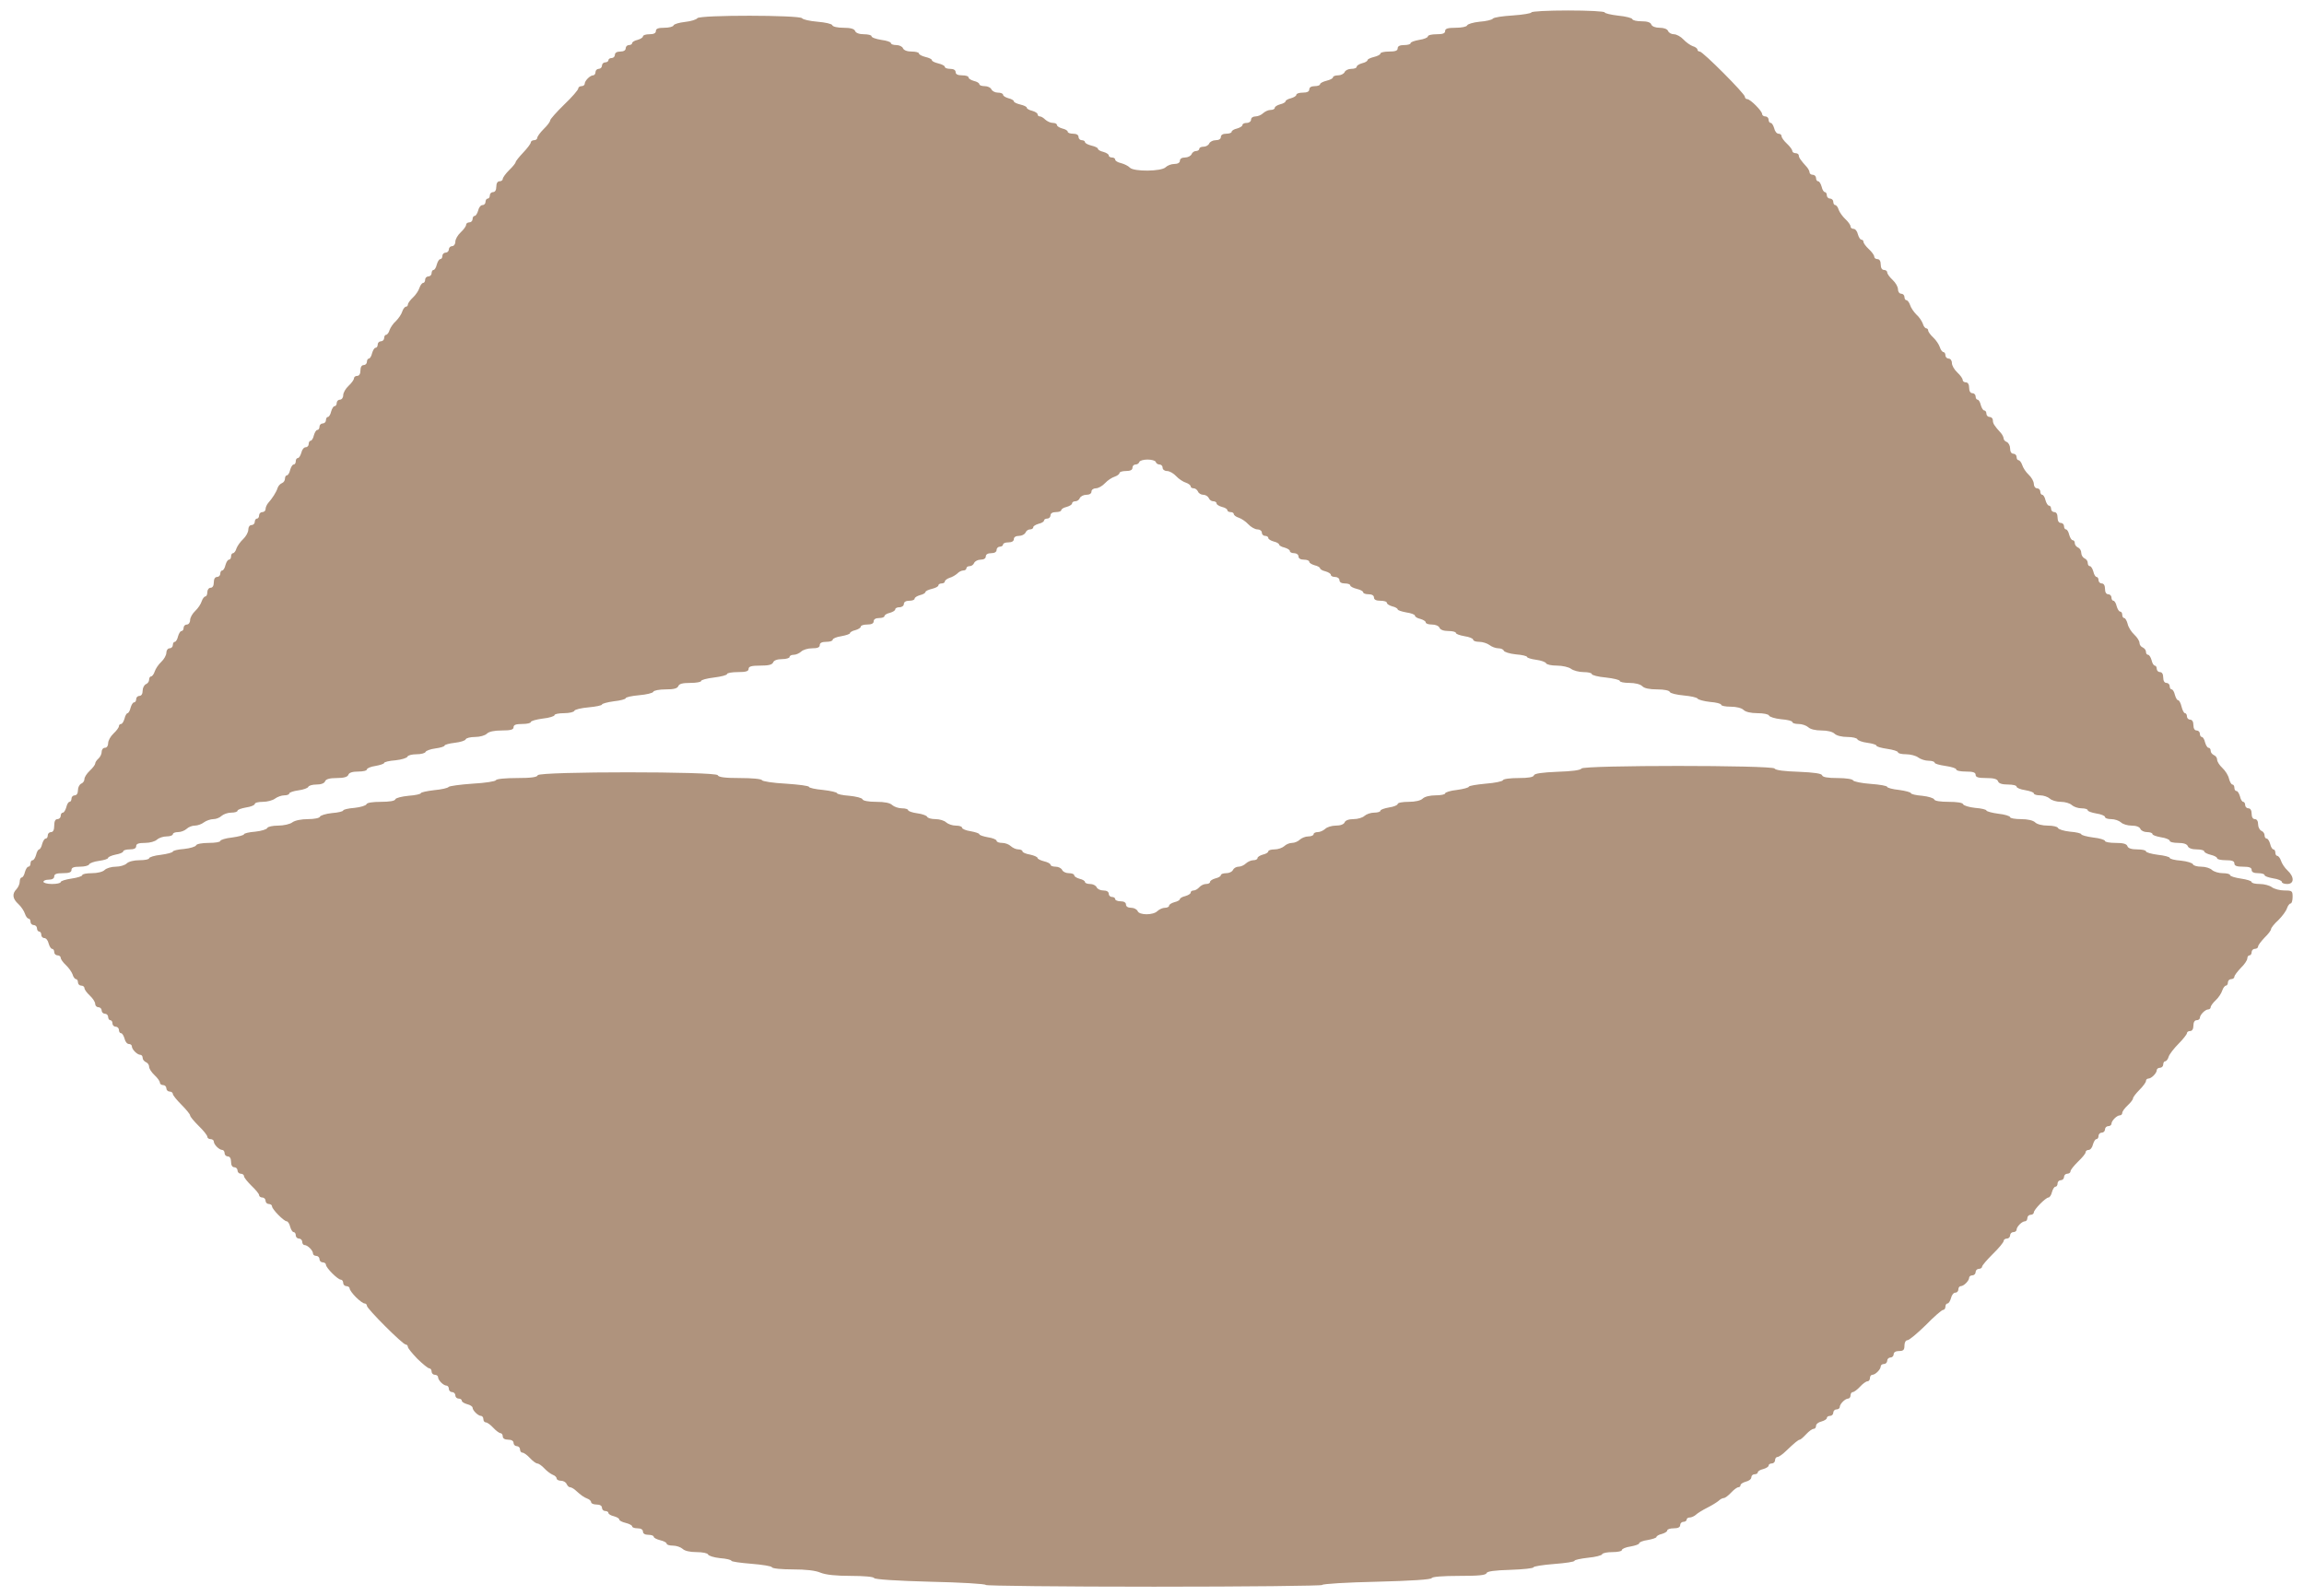 <?xml version="1.0" encoding="UTF-8"?> <svg xmlns="http://www.w3.org/2000/svg" width="433" height="300" viewBox="0 0 433 300" fill="none"><g clip-path="url(#clip0_552_22)"><path fill-rule="evenodd" clip-rule="evenodd" d="M471.107 -54.878H-36.389V-54.522H-36.414V146.24V347.002H217.284H470.981V346.748H471.107V-54.878ZM470.981 346.748V146.24V-54.522H217.284H-36.389V346.748H470.981ZM304.132 2.943C302.714 2.781 301.579 2.496 301.579 2.334C301.579 2.13 298.499 1.968 294.69 1.968C290.921 1.968 287.8 2.13 287.8 2.334C287.8 2.496 286.22 2.781 284.315 2.903C282.37 3.025 280.708 3.268 280.546 3.512C280.424 3.715 279.289 4 278.074 4.081C276.858 4.203 275.804 4.528 275.723 4.772C275.642 5.016 274.71 5.219 273.575 5.219C272.076 5.219 271.589 5.382 271.589 5.829C271.589 6.276 271.144 6.438 269.968 6.438C269.077 6.438 268.347 6.601 268.347 6.845C268.347 7.048 267.618 7.373 266.726 7.495C265.835 7.657 265.105 7.901 265.105 8.105C265.105 8.308 264.578 8.47 263.889 8.47C263.079 8.47 262.674 8.673 262.674 9.08C262.674 9.527 262.228 9.689 261.052 9.689C260.161 9.689 259.431 9.852 259.431 10.055C259.431 10.258 258.905 10.543 258.216 10.706C257.567 10.868 257 11.112 257 11.315C257 11.478 256.554 11.762 255.987 11.884C255.419 12.047 254.973 12.331 254.973 12.534C254.973 12.778 254.528 12.941 253.96 12.941C253.393 12.941 252.826 13.225 252.704 13.55C252.542 13.875 252.015 14.16 251.488 14.16C250.961 14.16 250.516 14.322 250.516 14.526C250.516 14.729 249.989 15.013 249.3 15.176C248.651 15.338 248.084 15.623 248.084 15.826C248.084 16.029 247.638 16.192 247.071 16.192C246.422 16.192 246.058 16.436 246.058 16.802C246.058 17.208 245.652 17.411 244.842 17.411C244.193 17.411 243.626 17.574 243.626 17.817C243.626 18.021 243.18 18.305 242.613 18.468C242.045 18.59 241.6 18.874 241.6 19.037C241.6 19.199 241.154 19.484 240.586 19.606C240.019 19.768 239.573 20.053 239.573 20.256C239.573 20.5 239.209 20.662 238.803 20.662C238.357 20.662 237.75 20.947 237.385 21.272C237.061 21.597 236.412 21.881 235.966 21.881C235.48 21.881 235.115 22.125 235.115 22.491C235.115 22.816 234.751 23.101 234.305 23.101C233.859 23.101 233.494 23.263 233.494 23.507C233.494 23.71 233.048 23.995 232.481 24.157C231.914 24.279 231.468 24.564 231.468 24.767C231.468 24.97 231.022 25.133 230.455 25.133C229.806 25.133 229.442 25.377 229.442 25.742C229.442 26.108 229.077 26.352 228.469 26.352C227.942 26.352 227.415 26.636 227.253 26.962C227.132 27.287 226.645 27.571 226.199 27.571C225.754 27.571 225.389 27.734 225.389 27.977C225.389 28.181 225.105 28.384 224.781 28.384C224.416 28.384 224.052 28.668 223.93 28.994C223.768 29.319 223.241 29.603 222.714 29.603C222.106 29.603 221.742 29.847 221.742 30.213C221.742 30.578 221.336 30.822 220.688 30.822C220.12 30.822 219.391 31.107 219.067 31.432C218.256 32.245 213.109 32.285 212.339 31.513C212.056 31.188 211.286 30.822 210.678 30.66C210.07 30.538 209.583 30.213 209.583 30.009C209.583 29.766 209.3 29.603 208.976 29.603C208.651 29.603 208.368 29.441 208.368 29.197C208.368 28.994 207.922 28.709 207.355 28.547C206.787 28.425 206.341 28.14 206.341 27.977C206.341 27.774 205.815 27.53 205.126 27.368C204.477 27.205 203.91 26.921 203.91 26.718C203.91 26.515 203.626 26.352 203.302 26.352C202.978 26.352 202.694 26.067 202.694 25.742C202.694 25.377 202.329 25.133 201.681 25.133C201.113 25.133 200.668 24.97 200.668 24.767C200.668 24.564 200.222 24.279 199.654 24.157C199.087 23.995 198.641 23.71 198.641 23.507C198.641 23.263 198.277 23.101 197.871 23.101C197.425 23.101 196.818 22.816 196.453 22.491C196.129 22.166 195.683 21.881 195.44 21.881C195.197 21.881 194.994 21.719 194.994 21.475C194.994 21.272 194.548 20.987 193.981 20.825C193.413 20.703 192.968 20.419 192.968 20.256C192.968 20.053 192.441 19.809 191.752 19.646C191.103 19.484 190.536 19.24 190.536 19.037C190.536 18.874 190.09 18.59 189.523 18.468C188.955 18.305 188.51 18.021 188.51 17.817C188.51 17.574 188.064 17.411 187.537 17.411C187.01 17.411 186.483 17.127 186.321 16.802C186.2 16.476 185.632 16.192 185.065 16.192C184.497 16.192 184.052 16.029 184.052 15.826C184.052 15.623 183.606 15.338 183.038 15.216C182.471 15.054 182.025 14.77 182.025 14.566C182.025 14.322 181.498 14.16 180.81 14.16C179.999 14.16 179.594 13.957 179.594 13.55C179.594 13.184 179.229 12.941 178.581 12.941C178.013 12.941 177.567 12.778 177.567 12.575C177.567 12.372 177.041 12.087 176.352 11.925C175.703 11.762 175.136 11.518 175.136 11.315C175.136 11.112 174.609 10.868 173.92 10.706C173.272 10.543 172.704 10.258 172.704 10.055C172.704 9.852 172.096 9.689 171.326 9.689C170.475 9.689 169.867 9.446 169.705 9.08C169.584 8.755 169.016 8.47 168.449 8.47C167.881 8.47 167.436 8.308 167.436 8.105C167.436 7.901 166.625 7.617 165.612 7.495C164.599 7.332 163.788 7.048 163.788 6.804C163.788 6.601 163.14 6.438 162.37 6.438C161.478 6.438 160.83 6.194 160.708 5.829C160.546 5.422 159.857 5.219 158.52 5.219C157.385 5.219 156.493 5.016 156.412 4.731C156.331 4.488 155.116 4.203 153.616 4.081C152.198 3.959 150.901 3.675 150.739 3.431C150.333 2.821 131.448 2.781 131.043 3.431C130.881 3.675 129.867 4 128.733 4.122C127.638 4.244 126.666 4.528 126.585 4.772C126.504 5.016 125.734 5.219 124.842 5.219C123.707 5.219 123.262 5.382 123.262 5.829C123.262 6.235 122.856 6.438 122.046 6.438C121.397 6.438 120.83 6.601 120.83 6.845C120.83 7.048 120.384 7.332 119.817 7.495C119.249 7.617 118.804 7.901 118.804 8.105C118.804 8.308 118.52 8.47 118.196 8.47C117.871 8.47 117.588 8.755 117.588 9.08C117.588 9.446 117.223 9.689 116.575 9.689C115.926 9.689 115.561 9.933 115.561 10.299C115.561 10.624 115.278 10.909 114.954 10.909C114.629 10.909 114.346 11.071 114.346 11.315C114.346 11.518 114.062 11.722 113.738 11.722C113.414 11.722 113.13 12.006 113.13 12.331C113.13 12.656 112.846 12.941 112.522 12.941C112.198 12.941 111.914 13.225 111.914 13.55C111.914 13.875 111.711 14.16 111.468 14.16C110.901 14.16 109.888 15.176 109.888 15.745C109.888 15.989 109.604 16.192 109.28 16.192C108.956 16.192 108.672 16.395 108.672 16.639C108.672 16.883 107.497 18.265 106.038 19.646C104.579 21.069 103.403 22.41 103.403 22.613C103.403 22.857 102.877 23.588 102.188 24.239C101.499 24.93 100.972 25.661 100.972 25.905C100.972 26.149 100.688 26.352 100.364 26.352C100.04 26.352 99.756 26.555 99.756 26.758C99.756 27.002 99.108 27.856 98.338 28.668C97.568 29.481 96.919 30.294 96.919 30.457C96.919 30.619 96.392 31.31 95.703 31.96C95.014 32.651 94.488 33.383 94.488 33.627C94.488 33.87 94.204 34.074 93.88 34.074C93.515 34.074 93.272 34.439 93.272 35.09C93.272 35.74 93.029 36.106 92.664 36.106C92.34 36.106 92.056 36.39 92.056 36.715C92.056 37.04 91.894 37.325 91.651 37.325C91.448 37.325 91.245 37.609 91.245 37.934C91.245 38.26 91.002 38.544 90.678 38.544C90.354 38.544 89.989 38.991 89.868 39.56C89.705 40.129 89.422 40.576 89.219 40.576C88.976 40.576 88.814 40.861 88.814 41.186C88.814 41.511 88.53 41.795 88.206 41.795C87.882 41.795 87.598 41.998 87.598 42.242C87.598 42.527 87.152 43.136 86.585 43.665C86.017 44.193 85.572 44.965 85.572 45.453C85.572 45.9 85.288 46.266 84.964 46.266C84.64 46.266 84.356 46.55 84.356 46.875C84.356 47.2 84.072 47.485 83.748 47.485C83.424 47.485 83.14 47.769 83.14 48.094C83.14 48.419 82.978 48.704 82.735 48.704C82.532 48.704 82.249 49.151 82.086 49.72C81.965 50.289 81.681 50.736 81.478 50.736C81.276 50.736 81.114 51.02 81.114 51.346C81.114 51.671 80.83 51.955 80.506 51.955C80.182 51.955 79.898 52.24 79.898 52.565C79.898 52.89 79.736 53.174 79.533 53.174C79.331 53.174 79.006 53.581 78.844 54.069C78.682 54.597 78.155 55.41 77.628 55.897C77.102 56.385 76.656 56.995 76.656 57.238C76.656 57.442 76.494 57.645 76.291 57.645C76.088 57.645 75.764 58.051 75.602 58.539C75.44 59.067 74.913 59.839 74.427 60.327C73.9 60.774 73.373 61.587 73.211 62.034C73.089 62.522 72.765 62.928 72.563 62.928C72.36 62.928 72.198 63.212 72.198 63.538C72.198 63.863 71.914 64.147 71.59 64.147C71.266 64.147 70.982 64.432 70.982 64.757C70.982 65.082 70.82 65.366 70.577 65.366C70.374 65.366 70.091 65.814 69.928 66.382C69.807 66.951 69.523 67.398 69.32 67.398C69.118 67.398 68.956 67.683 68.956 68.008C68.956 68.333 68.672 68.618 68.348 68.618C67.983 68.618 67.74 68.983 67.74 69.634C67.74 70.284 67.497 70.65 67.132 70.65C66.808 70.65 66.524 70.853 66.524 71.097C66.524 71.381 66.078 71.991 65.511 72.519C64.944 73.047 64.498 73.82 64.498 74.307C64.498 74.754 64.214 75.12 63.89 75.12C63.566 75.12 63.282 75.404 63.282 75.73C63.282 76.055 63.12 76.339 62.877 76.339C62.674 76.339 62.39 76.786 62.228 77.355C62.107 77.924 61.823 78.371 61.62 78.371C61.418 78.371 61.256 78.656 61.256 78.981C61.256 79.306 60.972 79.591 60.648 79.591C60.324 79.591 60.04 79.875 60.04 80.2C60.04 80.525 59.878 80.81 59.635 80.81C59.432 80.81 59.148 81.257 58.986 81.826C58.864 82.395 58.581 82.842 58.378 82.842C58.176 82.842 58.014 83.126 58.014 83.451C58.014 83.776 57.77 84.061 57.446 84.061C57.122 84.061 56.757 84.508 56.636 85.077C56.474 85.646 56.19 86.093 55.987 86.093C55.744 86.093 55.582 86.377 55.582 86.703C55.582 87.028 55.42 87.312 55.177 87.312C54.974 87.312 54.69 87.759 54.528 88.328C54.407 88.897 54.123 89.344 53.92 89.344C53.718 89.344 53.556 89.629 53.556 89.954C53.556 90.32 53.312 90.685 52.988 90.807C52.664 90.929 52.299 91.335 52.178 91.701C51.934 92.514 51.124 93.733 50.395 94.546C50.151 94.831 49.908 95.359 49.908 95.684C49.908 96.009 49.624 96.253 49.3 96.253C48.976 96.253 48.692 96.537 48.692 96.862C48.692 97.188 48.53 97.472 48.287 97.472C48.084 97.472 47.882 97.757 47.882 98.082C47.882 98.407 47.598 98.691 47.274 98.691C46.909 98.691 46.666 99.057 46.666 99.545C46.666 100.032 46.22 100.845 45.693 101.333C45.166 101.821 44.599 102.633 44.437 103.08C44.315 103.568 43.991 103.975 43.789 103.975C43.586 103.975 43.424 104.259 43.424 104.584C43.424 104.909 43.262 105.194 43.019 105.194C42.816 105.194 42.532 105.641 42.37 106.21C42.249 106.779 41.965 107.226 41.762 107.226C41.56 107.226 41.398 107.51 41.398 107.835C41.398 108.16 41.114 108.445 40.79 108.445C40.425 108.445 40.182 108.811 40.182 109.461C40.182 110.111 39.939 110.477 39.574 110.477C39.25 110.477 38.966 110.843 38.966 111.29C38.966 111.737 38.804 112.103 38.601 112.103C38.398 112.103 38.074 112.509 37.912 112.997C37.75 113.525 37.223 114.338 36.696 114.825C36.17 115.313 35.724 116.085 35.724 116.573C35.724 117.02 35.44 117.386 35.116 117.386C34.792 117.386 34.508 117.67 34.508 117.995C34.508 118.32 34.346 118.605 34.103 118.605C33.9 118.605 33.616 119.052 33.454 119.621C33.333 120.19 33.049 120.637 32.846 120.637C32.644 120.637 32.482 120.921 32.482 121.247C32.482 121.572 32.198 121.856 31.874 121.856C31.549 121.856 31.266 122.222 31.266 122.669C31.266 123.157 30.82 123.929 30.293 124.417C29.766 124.904 29.239 125.717 29.077 126.205C28.915 126.733 28.591 127.139 28.388 127.139C28.186 127.139 28.024 127.424 28.024 127.749C28.024 128.115 27.74 128.481 27.416 128.602C27.092 128.765 26.808 129.293 26.808 129.822C26.808 130.431 26.565 130.797 26.2 130.797C25.876 130.797 25.592 131.082 25.592 131.407C25.592 131.732 25.43 132.016 25.187 132.016C24.984 132.016 24.701 132.463 24.538 133.032C24.417 133.601 24.133 134.048 23.971 134.048C23.809 134.048 23.525 134.495 23.404 135.064C23.241 135.633 22.958 136.08 22.755 136.08C22.512 136.08 22.35 136.283 22.35 136.487C22.35 136.73 21.904 137.34 21.337 137.868C20.769 138.397 20.324 139.21 20.324 139.697C20.324 140.185 20.081 140.551 19.716 140.551C19.392 140.551 19.108 140.876 19.108 141.323C19.108 141.729 18.824 142.298 18.5 142.583C18.176 142.867 17.892 143.274 17.892 143.517C17.892 143.721 17.446 144.33 16.879 144.858C16.311 145.387 15.866 146.078 15.866 146.443C15.866 146.809 15.582 147.175 15.258 147.297C14.934 147.459 14.65 147.988 14.65 148.516C14.65 149.126 14.407 149.491 14.042 149.491C13.718 149.491 13.434 149.776 13.434 150.101C13.434 150.426 13.272 150.711 13.069 150.711C12.867 150.711 12.583 151.158 12.461 151.727C12.299 152.296 12.016 152.743 11.813 152.743C11.57 152.743 11.408 153.027 11.408 153.352C11.408 153.677 11.124 153.962 10.8 153.962C10.395 153.962 10.192 154.368 10.192 155.181C10.192 155.994 9.989 156.4 9.584 156.4C9.26 156.4 8.976 156.685 8.976 157.01C8.976 157.335 8.814 157.619 8.571 157.619C8.368 157.619 8.085 158.067 7.922 158.636C7.801 159.204 7.517 159.651 7.355 159.651C7.193 159.651 6.909 160.099 6.788 160.667C6.626 161.236 6.342 161.684 6.139 161.684C5.896 161.684 5.734 161.968 5.734 162.293C5.734 162.618 5.572 162.903 5.329 162.903C5.126 162.903 4.842 163.35 4.68 163.919C4.559 164.488 4.275 164.935 4.072 164.935C3.87 164.935 3.708 165.3 3.708 165.707C3.708 166.154 3.424 166.764 3.1 167.129C2.249 167.983 2.33 168.917 3.464 169.933C3.991 170.421 4.518 171.234 4.68 171.722C4.842 172.25 5.167 172.656 5.369 172.656C5.572 172.656 5.734 172.941 5.734 173.266C5.734 173.591 6.018 173.876 6.342 173.876C6.666 173.876 6.95 174.16 6.95 174.485C6.95 174.81 7.152 175.095 7.355 175.095C7.598 175.095 7.76 175.379 7.76 175.704C7.76 176.029 8.003 176.314 8.328 176.314C8.652 176.314 9.017 176.761 9.138 177.33C9.3 177.899 9.584 178.346 9.787 178.346C10.03 178.346 10.192 178.63 10.192 178.956C10.192 179.281 10.476 179.565 10.8 179.565C11.124 179.565 11.408 179.768 11.408 180.012C11.408 180.297 11.854 180.906 12.38 181.394C12.907 181.882 13.475 182.694 13.637 183.141C13.758 183.629 14.082 184.036 14.285 184.036C14.488 184.036 14.65 184.32 14.65 184.645C14.65 184.97 14.934 185.255 15.258 185.255C15.582 185.255 15.866 185.458 15.866 185.702C15.866 185.986 16.311 186.596 16.879 187.124C17.446 187.653 17.892 188.343 17.892 188.709C17.892 189.034 18.176 189.319 18.5 189.319C18.824 189.319 19.108 189.603 19.108 189.928C19.108 190.253 19.392 190.538 19.716 190.538C20.04 190.538 20.324 190.822 20.324 191.148C20.324 191.473 20.526 191.757 20.729 191.757C20.972 191.757 21.134 192.042 21.134 192.367C21.134 192.692 21.418 192.976 21.742 192.976C22.066 192.976 22.35 193.261 22.35 193.586C22.35 193.911 22.512 194.196 22.755 194.196C22.958 194.196 23.241 194.643 23.404 195.212C23.525 195.781 23.89 196.228 24.214 196.228C24.538 196.228 24.782 196.431 24.782 196.675C24.782 197.244 25.795 198.26 26.362 198.26C26.605 198.26 26.808 198.503 26.808 198.829C26.808 199.154 27.092 199.479 27.416 199.641C27.74 199.763 28.024 200.129 28.024 200.495C28.024 200.861 28.47 201.551 29.037 202.08C29.604 202.608 30.05 203.218 30.05 203.502C30.05 203.746 30.334 203.949 30.658 203.949C30.982 203.949 31.266 204.234 31.266 204.559C31.266 204.884 31.549 205.168 31.874 205.168C32.198 205.168 32.482 205.372 32.482 205.615C32.482 205.859 33.211 206.753 34.103 207.647C34.994 208.542 35.724 209.436 35.724 209.639C35.724 209.883 36.453 210.736 37.345 211.63C38.236 212.484 38.966 213.418 38.966 213.662C38.966 213.906 39.25 214.109 39.574 214.109C39.898 214.109 40.182 214.312 40.182 214.556C40.182 215.125 41.195 216.141 41.762 216.141C42.005 216.141 42.208 216.426 42.208 216.751C42.208 217.076 42.492 217.36 42.816 217.36C43.181 217.36 43.424 217.726 43.424 218.376C43.424 219.027 43.667 219.392 44.032 219.392C44.356 219.392 44.64 219.677 44.64 220.002C44.64 220.327 44.923 220.612 45.248 220.612C45.572 220.612 45.855 220.815 45.855 221.059C45.855 221.343 46.504 222.115 47.274 222.888C48.044 223.619 48.692 224.391 48.692 224.635C48.692 224.879 48.976 225.082 49.3 225.082C49.624 225.082 49.908 225.367 49.908 225.692C49.908 226.017 50.192 226.301 50.516 226.301C50.84 226.301 51.124 226.504 51.124 226.748C51.124 227.277 53.353 229.552 53.88 229.552C54.082 229.552 54.407 230 54.528 230.569C54.69 231.137 54.974 231.584 55.177 231.584C55.42 231.584 55.582 231.869 55.582 232.194C55.582 232.519 55.866 232.804 56.19 232.804C56.514 232.804 56.798 233.088 56.798 233.413C56.798 233.738 57 234.023 57.243 234.023C57.811 234.023 58.824 235.039 58.824 235.608C58.824 235.852 59.108 236.055 59.432 236.055C59.756 236.055 60.04 236.339 60.04 236.665C60.04 236.99 60.324 237.274 60.648 237.274C60.972 237.274 61.256 237.477 61.256 237.721C61.256 238.29 63.485 240.525 64.052 240.525C64.295 240.525 64.498 240.81 64.498 241.135C64.498 241.46 64.781 241.745 65.106 241.745C65.43 241.745 65.714 241.948 65.714 242.192C65.714 242.435 66.24 243.167 66.889 243.817C67.537 244.467 68.267 244.996 68.51 244.996C68.753 244.996 68.956 245.199 68.956 245.443C68.956 245.971 75.683 252.717 76.251 252.717C76.453 252.717 76.656 252.921 76.656 253.164C76.656 253.408 77.466 254.384 78.439 255.4C79.452 256.375 80.425 257.188 80.668 257.188C80.911 257.188 81.114 257.472 81.114 257.797C81.114 258.123 81.397 258.407 81.722 258.407C82.046 258.407 82.329 258.61 82.329 258.854C82.329 259.423 83.343 260.439 83.91 260.439C84.153 260.439 84.356 260.723 84.356 261.049C84.356 261.374 84.64 261.658 84.964 261.658C85.288 261.658 85.572 261.943 85.572 262.268C85.572 262.593 85.855 262.877 86.18 262.877C86.504 262.877 86.787 263.04 86.787 263.284C86.787 263.487 87.233 263.771 87.801 263.934C88.368 264.056 88.814 264.381 88.814 264.584C88.814 265.113 89.868 266.129 90.394 266.129C90.638 266.129 90.84 266.413 90.84 266.738C90.84 267.063 91.043 267.348 91.286 267.348C91.57 267.348 92.177 267.795 92.704 268.364C93.231 268.933 93.839 269.38 94.082 269.38C94.285 269.38 94.488 269.664 94.488 269.989C94.488 270.355 94.852 270.599 95.501 270.599C96.149 270.599 96.514 270.843 96.514 271.209C96.514 271.534 96.798 271.818 97.122 271.818C97.446 271.818 97.73 272.103 97.73 272.428C97.73 272.753 97.932 273.037 98.175 273.037C98.459 273.037 99.067 273.484 99.594 274.053C100.121 274.622 100.729 275.069 100.972 275.069C101.215 275.069 101.823 275.476 102.309 276.004C102.796 276.532 103.525 277.061 103.93 277.223C104.295 277.345 104.619 277.67 104.619 277.914C104.619 278.117 104.984 278.321 105.43 278.321C105.876 278.321 106.362 278.605 106.483 278.93C106.646 279.255 106.889 279.54 107.132 279.54C107.335 279.54 107.78 279.784 108.064 280.028C109.239 281.084 109.685 281.409 110.415 281.694C110.779 281.816 111.104 282.141 111.104 282.385C111.104 282.588 111.549 282.791 112.117 282.791C112.765 282.791 113.13 283.035 113.13 283.401C113.13 283.726 113.414 284.01 113.738 284.01C114.062 284.01 114.346 284.173 114.346 284.376C114.346 284.579 114.791 284.864 115.359 284.986C115.926 285.148 116.372 285.392 116.372 285.595C116.372 285.798 116.899 286.083 117.588 286.245C118.236 286.408 118.804 286.692 118.804 286.896C118.804 287.099 119.249 287.261 119.817 287.261C120.465 287.261 120.83 287.505 120.83 287.871C120.83 288.237 121.195 288.481 121.843 288.481C122.41 288.481 122.856 288.643 122.856 288.846C122.856 289.05 123.424 289.334 124.072 289.497C124.761 289.659 125.288 289.944 125.288 290.147C125.288 290.35 125.815 290.513 126.463 290.513C127.112 290.513 127.922 290.797 128.287 291.122C128.652 291.488 129.624 291.732 130.881 291.732C132.056 291.732 132.988 291.935 133.069 292.179C133.15 292.423 134.163 292.748 135.339 292.87C136.514 292.951 137.446 293.195 137.446 293.357C137.446 293.52 139.148 293.764 141.215 293.926C143.241 294.089 145.024 294.373 145.065 294.577C145.146 294.82 146.889 294.983 148.996 294.983C151.428 294.983 153.251 295.186 154.183 295.593C155.197 295.999 157.061 296.202 159.898 296.202C162.329 296.202 164.194 296.365 164.275 296.609C164.356 296.853 168.489 297.137 174.852 297.3C180.566 297.421 185.267 297.706 185.267 297.909C185.267 298.072 199.492 298.234 216.878 298.234C234.264 298.234 248.489 298.072 248.489 297.909C248.489 297.706 253.109 297.421 258.702 297.3C265.146 297.137 268.996 296.893 269.077 296.609C269.158 296.365 271.144 296.202 274.224 296.202C277.871 296.202 279.249 296.08 279.371 295.674C279.492 295.349 280.87 295.146 283.869 295.064C286.26 294.983 288.205 294.78 288.205 294.577C288.205 294.414 289.948 294.13 292.055 293.967C294.163 293.805 295.905 293.561 295.905 293.357C295.905 293.195 297.04 292.951 298.459 292.789C299.837 292.667 301.052 292.341 301.093 292.138C301.174 291.894 302.066 291.732 303.038 291.732C304.011 291.732 304.821 291.569 304.821 291.325C304.821 291.122 305.551 290.797 306.442 290.675C307.334 290.513 308.063 290.269 308.063 290.066C308.063 289.862 308.793 289.578 309.685 289.456C310.576 289.293 311.306 289.05 311.306 288.887C311.306 288.724 311.751 288.44 312.319 288.318C312.886 288.156 313.332 287.871 313.332 287.668C313.332 287.424 313.899 287.261 314.548 287.261C315.358 287.261 315.764 287.058 315.764 286.652C315.764 286.327 316.047 286.042 316.371 286.042C316.696 286.042 316.979 285.839 316.979 285.636C316.979 285.392 317.223 285.229 317.547 285.229C317.871 285.229 318.398 284.986 318.681 284.742C318.965 284.457 319.938 283.848 320.829 283.401C321.721 282.954 322.694 282.344 322.977 282.1C323.261 281.816 323.707 281.572 323.95 281.572C324.193 281.572 324.801 281.125 325.328 280.556C325.855 279.987 326.463 279.54 326.706 279.54C326.908 279.54 327.111 279.377 327.111 279.133C327.111 278.93 327.557 278.646 328.124 278.483C328.692 278.361 329.137 277.996 329.137 277.67C329.137 277.345 329.421 277.101 329.745 277.101C330.07 277.101 330.353 276.939 330.353 276.736C330.353 276.532 330.799 276.248 331.366 276.126C331.934 275.964 332.38 275.679 332.38 275.476C332.38 275.232 332.663 275.069 332.987 275.069C333.312 275.069 333.595 274.785 333.595 274.46C333.595 274.135 333.798 273.85 334.041 273.85C334.284 273.85 335.014 273.363 335.622 272.753C337.283 271.168 337.972 270.599 338.256 270.599C338.377 270.599 338.904 270.152 339.431 269.583C339.958 269.014 340.566 268.567 340.85 268.567C341.093 268.567 341.295 268.323 341.295 267.998C341.295 267.673 341.741 267.307 342.309 267.185C342.876 267.023 343.322 266.738 343.322 266.535C343.322 266.291 343.605 266.129 343.93 266.129C344.254 266.129 344.538 265.844 344.538 265.519C344.538 265.194 344.821 264.909 345.145 264.909C345.47 264.909 345.753 264.706 345.753 264.462C345.753 263.893 346.766 262.877 347.334 262.877C347.577 262.877 347.78 262.593 347.78 262.268C347.78 261.943 347.982 261.658 348.185 261.658C348.428 261.658 349.036 261.211 349.563 260.642C350.09 260.073 350.698 259.626 350.981 259.626C351.224 259.626 351.427 259.342 351.427 259.017C351.427 258.691 351.63 258.407 351.873 258.407C352.44 258.407 353.453 257.391 353.453 256.822C353.453 256.578 353.737 256.375 354.061 256.375C354.386 256.375 354.669 256.09 354.669 255.765C354.669 255.44 354.953 255.156 355.277 255.156C355.601 255.156 355.885 254.871 355.885 254.546C355.885 254.18 356.25 253.937 356.898 253.937C357.709 253.937 357.911 253.733 357.911 252.921C357.911 252.311 358.155 251.905 358.479 251.905C358.803 251.905 360.343 250.604 361.924 249.06C363.464 247.475 364.923 246.215 365.166 246.215C365.409 246.215 365.611 245.93 365.611 245.605C365.611 245.28 365.774 244.996 366.017 244.996C366.219 244.996 366.503 244.549 366.665 243.98C366.787 243.411 367.151 242.964 367.476 242.964C367.8 242.964 368.043 242.679 368.043 242.354C368.043 242.029 368.246 241.745 368.489 241.745C369.056 241.745 370.069 240.729 370.069 240.16C370.069 239.916 370.353 239.713 370.677 239.713C371.002 239.713 371.285 239.428 371.285 239.103C371.285 238.778 371.569 238.493 371.893 238.493C372.217 238.493 372.501 238.29 372.501 238.087C372.501 237.843 373.433 236.786 374.527 235.689C375.662 234.592 376.554 233.495 376.554 233.251C376.554 233.007 376.837 232.804 377.162 232.804C377.486 232.804 377.769 232.519 377.769 232.194C377.769 231.869 378.053 231.584 378.377 231.584C378.702 231.584 378.985 231.381 378.985 231.137C378.985 230.569 379.998 229.552 380.566 229.552C380.809 229.552 381.012 229.268 381.012 228.943C381.012 228.618 381.295 228.333 381.619 228.333C381.944 228.333 382.227 228.13 382.227 227.886C382.227 227.358 384.456 225.082 384.983 225.082C385.186 225.082 385.51 224.635 385.632 224.066C385.794 223.497 386.077 223.05 386.28 223.05C386.523 223.05 386.685 222.766 386.685 222.44C386.685 222.115 386.969 221.831 387.293 221.831C387.617 221.831 387.901 221.546 387.901 221.221C387.901 220.896 388.185 220.612 388.509 220.612C388.833 220.612 389.117 220.408 389.117 220.165C389.117 219.88 389.765 219.108 390.535 218.336C391.305 217.604 391.954 216.832 391.954 216.588C391.954 216.344 392.197 216.141 392.521 216.141C392.845 216.141 393.21 215.694 393.332 215.125C393.494 214.556 393.778 214.109 393.98 214.109C394.223 214.109 394.385 213.825 394.385 213.5C394.385 213.175 394.669 212.89 394.993 212.89C395.318 212.89 395.601 212.606 395.601 212.28C395.601 211.955 395.885 211.671 396.209 211.671C396.533 211.671 396.817 211.468 396.817 211.224C396.817 210.655 397.83 209.639 398.398 209.639C398.641 209.639 398.843 209.436 398.843 209.192C398.843 208.907 399.289 208.298 399.857 207.769C400.424 207.241 400.87 206.672 400.87 206.428C400.87 206.225 401.437 205.494 402.085 204.843C402.774 204.152 403.301 203.421 403.301 203.177C403.301 202.933 403.504 202.73 403.747 202.73C404.314 202.73 405.328 201.714 405.328 201.145C405.328 200.901 405.611 200.698 405.936 200.698C406.26 200.698 406.543 200.414 406.543 200.088C406.543 199.763 406.706 199.479 406.908 199.479C407.111 199.479 407.435 199.113 407.557 198.625C407.719 198.138 408.57 197.04 409.421 196.187C410.272 195.334 411.001 194.399 411.001 194.196C411.001 193.952 411.285 193.789 411.609 193.789C411.974 193.789 412.217 193.423 412.217 192.773C412.217 192.123 412.46 191.757 412.825 191.757C413.149 191.757 413.433 191.554 413.433 191.31C413.433 190.741 414.446 189.725 415.014 189.725C415.257 189.725 415.459 189.522 415.459 189.319C415.459 189.075 415.905 188.465 416.432 187.978C416.959 187.49 417.486 186.677 417.648 186.149C417.81 185.661 418.134 185.255 418.337 185.255C418.539 185.255 418.701 184.97 418.701 184.645C418.701 184.32 418.985 184.036 419.309 184.036C419.634 184.036 419.917 183.832 419.917 183.589C419.917 183.345 420.485 182.613 421.133 181.922C421.822 181.272 422.349 180.459 422.349 180.134C422.349 179.809 422.552 179.565 422.754 179.565C422.997 179.565 423.159 179.281 423.159 178.956C423.159 178.63 423.443 178.346 423.767 178.346C424.092 178.346 424.375 178.143 424.375 177.899C424.375 177.655 424.943 176.924 425.591 176.233C426.28 175.582 426.807 174.851 426.807 174.648C426.807 174.404 427.415 173.632 428.185 172.941C428.914 172.209 429.644 171.234 429.806 170.706C429.968 170.218 430.292 169.812 430.495 169.812C430.697 169.812 430.859 169.243 430.859 168.592C430.859 167.454 430.778 167.373 429.319 167.373C428.468 167.373 427.415 167.089 426.969 166.764C426.564 166.438 425.51 166.154 424.699 166.154C423.848 166.154 423.159 165.991 423.159 165.788C423.159 165.585 422.268 165.3 421.133 165.138C420.039 164.975 419.107 164.691 419.107 164.488C419.107 164.284 418.499 164.122 417.729 164.122C416.959 164.122 416.067 163.837 415.703 163.512C415.378 163.187 414.487 162.903 413.717 162.903C412.906 162.903 412.217 162.7 412.136 162.456C412.055 162.212 411.042 161.887 409.867 161.765C408.691 161.684 407.759 161.44 407.759 161.236C407.759 161.074 406.746 160.789 405.53 160.667C404.314 160.505 403.301 160.22 403.301 160.017C403.301 159.814 402.572 159.651 401.68 159.651C400.586 159.651 399.938 159.448 399.816 159.042C399.654 158.595 398.965 158.432 397.587 158.432C396.493 158.432 395.601 158.27 395.601 158.067C395.601 157.863 394.588 157.538 393.372 157.416C392.156 157.254 391.143 156.969 391.143 156.807C391.143 156.644 390.211 156.4 389.036 156.319C387.861 156.197 386.847 155.872 386.766 155.628C386.685 155.384 385.834 155.181 384.862 155.181C383.848 155.181 382.835 154.937 382.471 154.571C382.106 154.206 381.093 153.962 379.836 153.962C378.702 153.962 377.769 153.799 377.769 153.596C377.769 153.393 376.756 153.068 375.54 152.946C374.325 152.783 373.312 152.499 373.312 152.336C373.312 152.174 372.379 151.93 371.204 151.849C370.029 151.727 369.016 151.402 368.935 151.158C368.854 150.873 367.759 150.711 366.219 150.711C364.679 150.711 363.585 150.548 363.504 150.264C363.423 150.02 362.41 149.695 361.235 149.573C360.059 149.491 359.127 149.248 359.127 149.085C359.127 148.923 358.114 148.638 356.898 148.475C355.682 148.354 354.669 148.069 354.669 147.907C354.669 147.703 353.251 147.459 351.549 147.338C349.806 147.216 348.347 146.891 348.266 146.687C348.185 146.443 346.929 146.24 345.348 146.24C343.484 146.24 342.511 146.078 342.43 145.712C342.309 145.387 340.931 145.184 338.013 145.062C335.419 144.98 333.676 144.777 333.514 144.452C333.109 143.802 297.608 143.802 297.202 144.452C297.04 144.777 295.298 144.98 292.704 145.062C289.786 145.184 288.408 145.387 288.286 145.712C288.205 146.078 287.233 146.24 285.368 146.24C283.828 146.24 282.532 146.403 282.451 146.647C282.41 146.85 280.911 147.175 279.208 147.297C277.466 147.459 276.047 147.703 276.047 147.866C276.047 148.028 275.034 148.313 273.818 148.475C272.603 148.597 271.589 148.923 271.589 149.126C271.589 149.329 270.779 149.491 269.806 149.491C268.753 149.491 267.739 149.735 267.375 150.101C267.01 150.467 265.997 150.711 264.74 150.711C263.606 150.711 262.674 150.873 262.674 151.117C262.674 151.32 261.944 151.645 261.052 151.767C260.161 151.93 259.431 152.174 259.431 152.377C259.431 152.58 258.905 152.743 258.256 152.743C257.608 152.743 256.797 153.027 256.432 153.352C256.108 153.677 255.176 153.962 254.366 153.962C253.474 153.962 252.826 154.206 252.704 154.571C252.542 154.937 251.934 155.181 251.042 155.181C250.272 155.181 249.381 155.466 249.057 155.791C248.692 156.116 248.084 156.4 247.638 156.4C247.233 156.4 246.868 156.563 246.868 156.807C246.868 157.01 246.422 157.213 245.895 157.213C245.328 157.213 244.639 157.498 244.274 157.823C243.95 158.148 243.302 158.432 242.815 158.432C242.329 158.432 241.681 158.717 241.356 159.042C240.992 159.367 240.181 159.651 239.533 159.651C238.884 159.651 238.357 159.814 238.357 160.017C238.357 160.22 237.912 160.505 237.344 160.627C236.777 160.789 236.331 161.074 236.331 161.277C236.331 161.521 235.966 161.684 235.561 161.684C235.115 161.684 234.507 161.968 234.143 162.293C233.818 162.618 233.211 162.903 232.765 162.903C232.319 162.903 231.873 163.187 231.711 163.512C231.59 163.837 231.022 164.122 230.455 164.122C229.887 164.122 229.442 164.284 229.442 164.488C229.442 164.691 228.996 164.975 228.428 165.097C227.861 165.26 227.415 165.544 227.415 165.748C227.415 165.991 227.091 166.154 226.645 166.154C226.24 166.154 225.673 166.438 225.389 166.764C225.105 167.089 224.619 167.373 224.335 167.373C224.011 167.373 223.768 167.536 223.768 167.78C223.768 167.983 223.322 168.267 222.755 168.43C222.187 168.552 221.742 168.836 221.742 168.999C221.742 169.161 221.296 169.446 220.728 169.568C220.161 169.73 219.715 170.015 219.715 170.218C219.715 170.462 219.35 170.624 218.945 170.624C218.499 170.624 217.891 170.909 217.527 171.234C216.757 172.047 214.082 172.047 213.798 171.234C213.636 170.909 213.109 170.624 212.582 170.624C211.975 170.624 211.61 170.38 211.61 170.015C211.61 169.649 211.245 169.405 210.597 169.405C210.029 169.405 209.583 169.202 209.583 168.999C209.583 168.755 209.3 168.592 208.976 168.592C208.651 168.592 208.368 168.308 208.368 167.983C208.368 167.617 208.003 167.373 207.355 167.373C206.787 167.373 206.22 167.089 206.098 166.764C205.936 166.438 205.409 166.154 204.882 166.154C204.356 166.154 203.91 165.991 203.91 165.788C203.91 165.585 203.464 165.3 202.897 165.179C202.329 165.016 201.883 164.732 201.883 164.528C201.883 164.284 201.438 164.122 200.87 164.122C200.303 164.122 199.735 163.837 199.614 163.512C199.452 163.187 198.925 162.903 198.398 162.903C197.871 162.903 197.425 162.74 197.425 162.537C197.425 162.334 196.899 162.049 196.21 161.887C195.561 161.724 194.994 161.44 194.994 161.277C194.994 161.074 194.345 160.789 193.575 160.627C192.805 160.505 192.157 160.22 192.157 160.017C192.157 159.814 191.792 159.651 191.387 159.651C190.941 159.651 190.333 159.367 189.969 159.042C189.644 158.717 188.915 158.432 188.347 158.432C187.78 158.432 187.294 158.27 187.294 158.026C187.294 157.823 186.564 157.498 185.673 157.376C184.781 157.213 184.052 156.969 184.052 156.807C184.052 156.644 183.322 156.4 182.431 156.238C181.539 156.116 180.81 155.791 180.81 155.587C180.81 155.344 180.283 155.181 179.634 155.181C178.986 155.181 178.175 154.897 177.811 154.571C177.486 154.246 176.595 153.962 175.825 153.962C175.014 153.962 174.325 153.759 174.244 153.515C174.163 153.312 173.353 152.987 172.38 152.865C171.448 152.743 170.678 152.458 170.678 152.296C170.678 152.092 170.151 151.93 169.503 151.93C168.854 151.93 168.044 151.645 167.679 151.32C167.274 150.914 166.26 150.711 164.68 150.711C163.18 150.711 162.167 150.507 162.086 150.223C162.005 149.979 160.87 149.695 159.614 149.573C158.358 149.491 157.304 149.248 157.304 149.085C157.304 148.923 156.129 148.638 154.67 148.475C153.211 148.354 152.036 148.069 152.036 147.907C152.036 147.703 150.09 147.459 147.699 147.297C145.268 147.175 143.282 146.85 143.201 146.647C143.12 146.403 141.336 146.24 139.067 146.24C136.23 146.24 135.014 146.078 134.893 145.712C134.65 144.98 101.337 144.98 101.053 145.712C100.972 146.078 99.797 146.24 97.122 146.24C95.014 146.24 93.272 146.403 93.191 146.647C93.15 146.85 91.164 147.175 88.814 147.297C86.463 147.459 84.437 147.744 84.315 147.907C84.194 148.11 82.978 148.394 81.6 148.516C80.222 148.679 79.087 148.923 79.087 149.085C79.087 149.248 78.034 149.491 76.777 149.573C75.521 149.695 74.386 149.979 74.305 150.223C74.224 150.548 73.171 150.711 71.59 150.711C70.05 150.711 68.956 150.873 68.875 151.158C68.794 151.402 67.78 151.727 66.605 151.849C65.43 151.93 64.498 152.174 64.498 152.336C64.498 152.499 63.566 152.743 62.39 152.824C61.215 152.946 60.202 153.271 60.121 153.515C60.04 153.759 59.067 153.962 57.851 153.962C56.636 153.962 55.42 154.206 54.934 154.571C54.528 154.897 53.312 155.181 52.259 155.181C51.245 155.181 50.313 155.384 50.232 155.628C50.151 155.872 49.138 156.197 47.963 156.319C46.788 156.4 45.855 156.644 45.855 156.807C45.855 156.969 44.842 157.254 43.627 157.416C42.411 157.538 41.398 157.863 41.398 158.067C41.398 158.27 40.425 158.432 39.209 158.432C37.953 158.432 36.94 158.636 36.858 158.879C36.778 159.123 35.764 159.448 34.589 159.57C33.414 159.651 32.482 159.895 32.482 160.058C32.482 160.22 31.468 160.505 30.253 160.667C29.037 160.789 28.024 161.115 28.024 161.318C28.024 161.521 27.213 161.684 26.241 161.684C25.187 161.684 24.174 161.927 23.809 162.293C23.485 162.618 22.553 162.903 21.742 162.903C20.931 162.903 19.999 163.187 19.675 163.512C19.31 163.878 18.297 164.122 17.244 164.122C16.271 164.122 15.46 164.284 15.46 164.488C15.46 164.691 14.569 164.975 13.434 165.138C12.34 165.3 11.408 165.585 11.408 165.788C11.408 165.991 10.678 166.154 9.787 166.154C8.895 166.154 8.166 165.951 8.166 165.748C8.166 165.504 8.611 165.341 9.179 165.341C9.827 165.341 10.192 165.097 10.192 164.732C10.192 164.284 10.638 164.122 11.813 164.122C12.988 164.122 13.434 163.959 13.434 163.512C13.434 163.065 13.88 162.903 15.015 162.903C15.906 162.903 16.676 162.7 16.757 162.456C16.838 162.252 17.649 161.927 18.622 161.805C19.554 161.684 20.324 161.44 20.324 161.236C20.324 161.074 20.972 160.789 21.742 160.627C22.512 160.505 23.16 160.22 23.16 160.017C23.16 159.814 23.728 159.651 24.376 159.651C25.187 159.651 25.592 159.448 25.592 159.042C25.592 158.595 26.038 158.432 27.254 158.432C28.186 158.432 29.158 158.148 29.483 157.823C29.847 157.498 30.658 157.213 31.306 157.213C31.955 157.213 32.482 157.01 32.482 156.807C32.482 156.563 32.927 156.4 33.454 156.4C34.022 156.4 34.711 156.116 35.075 155.791C35.4 155.466 36.089 155.181 36.615 155.181C37.142 155.181 37.912 154.897 38.318 154.571C38.763 154.246 39.574 153.962 40.101 153.962C40.627 153.962 41.316 153.677 41.641 153.352C42.005 153.027 42.816 152.743 43.464 152.743C44.113 152.743 44.64 152.58 44.64 152.377C44.64 152.174 45.369 151.93 46.261 151.767C47.152 151.645 47.882 151.32 47.882 151.117C47.882 150.873 48.571 150.711 49.422 150.711C50.232 150.711 51.286 150.426 51.691 150.101C52.137 149.776 52.907 149.491 53.434 149.491C53.961 149.491 54.366 149.329 54.366 149.126C54.366 148.963 55.136 148.679 56.068 148.557C57.041 148.435 57.851 148.11 57.932 147.907C58.014 147.663 58.702 147.459 59.472 147.459C60.364 147.459 60.972 147.216 61.093 146.85C61.256 146.443 61.945 146.24 63.282 146.24C64.619 146.24 65.308 146.037 65.47 145.631C65.592 145.224 66.24 145.021 67.335 145.021C68.226 145.021 68.956 144.858 68.956 144.615C68.956 144.411 69.685 144.086 70.577 143.964C71.468 143.802 72.198 143.558 72.198 143.395C72.198 143.233 73.13 142.989 74.305 142.908C75.481 142.786 76.494 142.461 76.575 142.217C76.656 141.973 77.426 141.77 78.277 141.77C79.128 141.77 79.898 141.567 79.979 141.323C80.06 141.12 80.871 140.794 81.843 140.673C82.775 140.551 83.545 140.307 83.545 140.144C83.545 139.982 84.396 139.738 85.45 139.616C86.504 139.494 87.436 139.21 87.517 138.966C87.598 138.722 88.409 138.519 89.3 138.519C90.192 138.519 91.164 138.234 91.489 137.909C91.894 137.503 92.907 137.299 94.325 137.299C95.987 137.299 96.514 137.137 96.514 136.69C96.514 136.243 96.96 136.08 98.135 136.08C99.026 136.08 99.756 135.918 99.756 135.714C99.756 135.511 100.769 135.227 101.985 135.064C103.201 134.942 104.214 134.617 104.214 134.414C104.214 134.211 105.025 134.048 105.997 134.048C106.97 134.048 107.861 133.845 107.942 133.601C108.023 133.357 109.239 133.073 110.617 132.951C111.995 132.829 113.13 132.585 113.13 132.423C113.13 132.26 114.143 131.976 115.359 131.813C116.575 131.691 117.588 131.407 117.588 131.244C117.588 131.041 118.723 130.797 120.1 130.675C121.478 130.553 122.694 130.269 122.775 130.025C122.856 129.781 123.91 129.578 125.085 129.578C126.625 129.578 127.274 129.415 127.476 128.968C127.638 128.521 128.287 128.359 129.746 128.359C130.84 128.359 131.772 128.196 131.772 127.993C131.772 127.79 132.866 127.505 134.204 127.343C135.541 127.18 136.635 126.896 136.635 126.692C136.635 126.489 137.567 126.327 138.662 126.327C140.202 126.327 140.688 126.164 140.688 125.717C140.688 125.27 141.215 125.107 142.876 125.107C144.457 125.107 145.105 124.945 145.308 124.498C145.43 124.132 146.078 123.888 146.97 123.888C147.74 123.888 148.388 123.685 148.388 123.482C148.388 123.238 148.753 123.075 149.158 123.075C149.604 123.075 150.212 122.791 150.577 122.466C150.901 122.141 151.833 121.856 152.603 121.856C153.616 121.856 154.062 121.694 154.062 121.247C154.062 120.84 154.467 120.637 155.278 120.637C155.967 120.637 156.493 120.474 156.493 120.231C156.493 120.027 157.223 119.702 158.115 119.58C159.006 119.418 159.736 119.174 159.736 119.011C159.736 118.849 160.181 118.564 160.749 118.442C161.316 118.28 161.762 117.995 161.762 117.792C161.762 117.548 162.329 117.386 162.978 117.386C163.788 117.386 164.194 117.183 164.194 116.776C164.194 116.41 164.558 116.167 165.207 116.167C165.774 116.167 166.22 116.004 166.22 115.801C166.22 115.598 166.666 115.313 167.233 115.191C167.8 115.029 168.246 114.744 168.246 114.541C168.246 114.297 168.611 114.135 169.057 114.135C169.503 114.135 169.867 113.85 169.867 113.525C169.867 113.159 170.232 112.915 170.88 112.915C171.448 112.915 171.894 112.753 171.894 112.509C171.894 112.306 172.339 112.021 172.907 111.859C173.474 111.737 173.92 111.452 173.92 111.29C173.92 111.087 174.487 110.843 175.136 110.68C175.825 110.518 176.352 110.233 176.352 110.03C176.352 109.827 176.635 109.664 176.959 109.664C177.284 109.664 177.567 109.502 177.567 109.298C177.567 109.095 177.973 108.77 178.459 108.608C178.945 108.486 179.594 108.079 179.918 107.795C180.202 107.47 180.728 107.226 181.053 107.226C181.377 107.226 181.62 107.023 181.62 106.819C181.62 106.576 181.904 106.413 182.228 106.413C182.593 106.413 182.957 106.128 183.079 105.803C183.241 105.478 183.768 105.194 184.295 105.194C184.903 105.194 185.267 104.95 185.267 104.584C185.267 104.218 185.632 103.975 186.281 103.975C186.929 103.975 187.294 103.731 187.294 103.365C187.294 103.04 187.577 102.755 187.902 102.755C188.226 102.755 188.51 102.552 188.51 102.349C188.51 102.105 188.955 101.943 189.523 101.943C190.171 101.943 190.536 101.699 190.536 101.333C190.536 100.967 190.901 100.723 191.509 100.723C192.035 100.723 192.562 100.439 192.724 100.114C192.846 99.789 193.211 99.504 193.575 99.504C193.9 99.504 194.183 99.342 194.183 99.098C194.183 98.894 194.629 98.61 195.197 98.448C195.764 98.326 196.21 98.041 196.21 97.838C196.21 97.635 196.493 97.472 196.818 97.472C197.142 97.472 197.425 97.188 197.425 96.862C197.425 96.497 197.79 96.253 198.439 96.253C199.006 96.253 199.452 96.09 199.452 95.887C199.452 95.684 199.898 95.4 200.465 95.278C201.032 95.115 201.478 94.831 201.478 94.627C201.478 94.383 201.762 94.221 202.086 94.221C202.451 94.221 202.816 93.936 202.937 93.611C203.099 93.286 203.626 93.002 204.153 93.002C204.761 93.002 205.126 92.758 205.126 92.392C205.126 92.067 205.49 91.782 205.936 91.782C206.422 91.782 207.192 91.335 207.679 90.807C208.165 90.279 208.976 89.751 209.502 89.588C209.989 89.425 210.394 89.1 210.394 88.897C210.394 88.694 210.961 88.531 211.61 88.531C212.42 88.531 212.826 88.328 212.826 87.922C212.826 87.597 213.069 87.312 213.393 87.312C213.717 87.312 214.041 87.109 214.122 86.824C214.204 86.581 214.892 86.377 215.663 86.377C216.433 86.377 217.121 86.581 217.203 86.824C217.284 87.109 217.608 87.312 217.932 87.312C218.256 87.312 218.499 87.597 218.499 87.922C218.499 88.247 218.864 88.531 219.31 88.531C219.796 88.531 220.566 88.978 221.053 89.507C221.539 90.035 222.349 90.563 222.876 90.726C223.363 90.888 223.768 91.214 223.768 91.417C223.768 91.62 224.011 91.782 224.335 91.782C224.659 91.782 224.984 92.067 225.146 92.392C225.267 92.717 225.713 93.002 226.159 93.002C226.564 93.002 227.01 93.286 227.172 93.611C227.294 93.936 227.658 94.221 228.023 94.221C228.347 94.221 228.631 94.383 228.631 94.627C228.631 94.831 229.077 95.115 229.644 95.278C230.212 95.4 230.657 95.684 230.657 95.887C230.657 96.09 230.941 96.253 231.265 96.253C231.59 96.253 231.873 96.415 231.873 96.619C231.873 96.822 232.278 97.147 232.805 97.31C233.292 97.472 234.102 98 234.588 98.529C235.075 99.057 235.845 99.504 236.331 99.504C236.777 99.504 237.142 99.789 237.142 100.114C237.142 100.439 237.425 100.723 237.75 100.723C238.074 100.723 238.357 100.886 238.357 101.13C238.357 101.333 238.803 101.617 239.371 101.78C239.938 101.902 240.384 102.186 240.384 102.349C240.384 102.512 240.83 102.796 241.397 102.918C241.964 103.08 242.41 103.365 242.41 103.568C242.41 103.812 242.775 103.975 243.221 103.975C243.666 103.975 244.031 104.259 244.031 104.584C244.031 104.95 244.396 105.194 245.044 105.194C245.612 105.194 246.058 105.356 246.058 105.6C246.058 105.803 246.503 106.088 247.071 106.25C247.638 106.372 248.084 106.657 248.084 106.819C248.084 106.982 248.53 107.266 249.097 107.388C249.664 107.551 250.11 107.835 250.11 108.039C250.11 108.282 250.475 108.445 250.921 108.445C251.367 108.445 251.731 108.729 251.731 109.055C251.731 109.42 252.096 109.664 252.744 109.664C253.312 109.664 253.758 109.827 253.758 110.03C253.758 110.233 254.325 110.518 254.973 110.68C255.662 110.843 256.189 111.127 256.189 111.33C256.189 111.534 256.635 111.696 257.202 111.696C257.851 111.696 258.216 111.94 258.216 112.306C258.216 112.712 258.621 112.915 259.431 112.915C260.12 112.915 260.647 113.078 260.647 113.322C260.647 113.525 261.093 113.809 261.66 113.972C262.228 114.094 262.674 114.378 262.674 114.541C262.674 114.704 263.403 114.947 264.295 115.11C265.186 115.232 265.916 115.516 265.916 115.72C265.916 115.923 266.361 116.207 266.929 116.329C267.496 116.492 267.942 116.776 267.942 116.979C267.942 117.223 268.469 117.386 269.117 117.386C269.766 117.386 270.374 117.63 270.536 117.995C270.657 118.361 271.306 118.605 272.197 118.605C272.967 118.605 273.616 118.768 273.616 118.971C273.616 119.174 274.345 119.418 275.237 119.58C276.128 119.702 276.858 120.027 276.858 120.231C276.858 120.474 277.385 120.637 277.993 120.637C278.641 120.637 279.492 120.921 279.938 121.247C280.343 121.572 281.113 121.856 281.6 121.856C282.086 121.856 282.532 122.059 282.613 122.303C282.694 122.547 283.707 122.872 284.882 122.994C286.057 123.075 286.99 123.319 286.99 123.482C286.99 123.644 287.76 123.888 288.692 124.01C289.664 124.132 290.475 124.457 290.556 124.66C290.637 124.904 291.569 125.107 292.582 125.107C293.636 125.107 294.852 125.392 295.257 125.717C295.703 126.042 296.757 126.327 297.608 126.327C298.459 126.327 299.148 126.489 299.148 126.692C299.148 126.896 300.323 127.221 301.782 127.343C303.241 127.505 304.416 127.79 304.416 127.993C304.416 128.196 305.227 128.359 306.199 128.359C307.253 128.359 308.266 128.602 308.631 128.968C308.996 129.375 310.009 129.578 311.427 129.578C312.765 129.578 313.737 129.781 313.818 130.065C313.899 130.309 315.075 130.594 316.412 130.716C317.709 130.838 318.925 131.082 319.046 131.325C319.208 131.529 320.262 131.813 321.397 131.935C322.532 132.016 323.464 132.26 323.464 132.463C323.464 132.666 324.274 132.829 325.247 132.829C326.3 132.829 327.314 133.073 327.678 133.439C328.043 133.804 329.016 134.048 330.272 134.048C331.447 134.048 332.38 134.251 332.461 134.495C332.542 134.739 333.555 135.064 334.73 135.186C335.905 135.267 336.837 135.511 336.837 135.714C336.837 135.918 337.364 136.08 338.013 136.08C338.661 136.08 339.472 136.365 339.836 136.69C340.201 137.056 341.174 137.299 342.309 137.299C343.443 137.299 344.416 137.543 344.781 137.909C345.145 138.275 346.159 138.519 347.172 138.519C348.144 138.519 348.995 138.722 349.077 138.966C349.158 139.169 349.968 139.494 350.941 139.616C351.873 139.738 352.643 139.982 352.643 140.144C352.643 140.347 353.575 140.591 354.669 140.754C355.804 140.916 356.696 141.201 356.696 141.404C356.696 141.607 357.385 141.77 358.236 141.77C359.046 141.77 360.1 142.054 360.505 142.379C360.951 142.705 361.802 142.989 362.45 142.989C363.058 142.989 363.585 143.152 363.585 143.355C363.585 143.558 364.517 143.802 365.611 143.964C366.746 144.127 367.638 144.411 367.638 144.615C367.638 144.858 368.448 145.021 369.461 145.021C370.799 145.021 371.285 145.184 371.285 145.631C371.285 146.078 371.772 146.24 373.271 146.24C374.649 146.24 375.338 146.403 375.5 146.85C375.622 147.256 376.27 147.459 377.364 147.459C378.256 147.459 378.985 147.622 378.985 147.866C378.985 148.069 379.715 148.394 380.606 148.516C381.498 148.679 382.227 148.923 382.227 149.126C382.227 149.329 382.754 149.491 383.403 149.491C384.051 149.491 384.862 149.776 385.226 150.101C385.551 150.426 386.483 150.711 387.293 150.711C388.104 150.711 389.036 150.995 389.36 151.32C389.725 151.645 390.535 151.93 391.184 151.93C391.832 151.93 392.359 152.092 392.359 152.296C392.359 152.499 393.089 152.743 393.98 152.905C394.872 153.027 395.601 153.352 395.601 153.555C395.601 153.799 396.128 153.962 396.777 153.962C397.425 153.962 398.235 154.246 398.6 154.571C398.924 154.897 399.816 155.181 400.586 155.181C401.478 155.181 402.085 155.425 402.248 155.791C402.369 156.116 402.937 156.4 403.504 156.4C404.071 156.4 404.517 156.563 404.517 156.766C404.517 156.969 405.247 157.213 406.138 157.376C407.03 157.498 407.759 157.823 407.759 158.026C407.759 158.27 408.489 158.432 409.34 158.432C410.353 158.432 411.001 158.636 411.164 159.042C411.285 159.408 411.934 159.651 412.825 159.651C413.595 159.651 414.244 159.814 414.244 160.017C414.244 160.22 414.811 160.505 415.459 160.667C416.148 160.83 416.675 161.115 416.675 161.318C416.675 161.521 417.405 161.684 418.296 161.684C419.471 161.684 419.917 161.846 419.917 162.293C419.917 162.74 420.363 162.903 421.538 162.903C422.714 162.903 423.159 163.065 423.159 163.512C423.159 163.919 423.565 164.122 424.375 164.122C425.064 164.122 425.591 164.284 425.591 164.488C425.591 164.691 426.321 164.935 427.212 165.097C428.104 165.219 428.833 165.544 428.833 165.748C428.833 165.991 429.279 166.154 429.846 166.154C431.184 166.154 431.224 164.813 429.887 163.594C429.36 163.106 428.833 162.293 428.671 161.765C428.509 161.277 428.185 160.871 427.982 160.871C427.779 160.871 427.617 160.586 427.617 160.261C427.617 159.936 427.455 159.651 427.253 159.651C427.05 159.651 426.766 159.204 426.645 158.636C426.483 158.067 426.199 157.619 425.996 157.619C425.753 157.619 425.591 157.335 425.591 157.01C425.591 156.644 425.307 156.278 424.983 156.156C424.659 155.994 424.375 155.466 424.375 154.937C424.375 154.328 424.132 153.962 423.767 153.962C423.403 153.962 423.159 153.596 423.159 152.946C423.159 152.296 422.916 151.93 422.552 151.93C422.227 151.93 421.944 151.645 421.944 151.32C421.944 150.995 421.782 150.711 421.579 150.711C421.376 150.711 421.093 150.264 420.971 149.695C420.809 149.126 420.525 148.679 420.323 148.679C420.079 148.679 419.917 148.394 419.917 148.069C419.917 147.744 419.755 147.459 419.553 147.459C419.35 147.459 419.066 146.972 418.904 146.362C418.783 145.753 418.215 144.858 417.648 144.33C417.121 143.842 416.675 143.152 416.675 142.786C416.675 142.42 416.391 142.054 416.067 141.932C415.743 141.77 415.459 141.445 415.459 141.12C415.459 140.794 415.297 140.551 415.054 140.551C414.851 140.551 414.568 140.104 414.406 139.535C414.284 138.966 414 138.519 413.798 138.519C413.595 138.519 413.433 138.234 413.433 137.909C413.433 137.584 413.149 137.299 412.825 137.299C412.46 137.299 412.217 136.934 412.217 136.283C412.217 135.633 411.974 135.267 411.609 135.267C411.285 135.267 411.001 134.983 411.001 134.658C411.001 134.333 410.839 134.048 410.637 134.048C410.434 134.048 410.15 133.479 409.988 132.829C409.826 132.138 409.542 131.61 409.34 131.61C409.137 131.61 408.894 131.163 408.732 130.594C408.61 130.025 408.327 129.578 408.124 129.578C407.921 129.578 407.759 129.293 407.759 128.968C407.759 128.643 407.476 128.359 407.151 128.359C406.787 128.359 406.543 127.993 406.543 127.343C406.543 126.692 406.3 126.327 405.936 126.327C405.611 126.327 405.328 126.042 405.328 125.717C405.328 125.392 405.166 125.107 404.963 125.107C404.76 125.107 404.477 124.66 404.355 124.091C404.193 123.522 403.909 123.075 403.707 123.075C403.463 123.075 403.301 122.832 403.301 122.506C403.301 122.181 403.018 121.856 402.693 121.694C402.369 121.572 402.085 121.206 402.085 120.84C402.085 120.474 401.64 119.784 401.113 119.296C400.545 118.768 399.978 117.873 399.857 117.264C399.694 116.654 399.411 116.167 399.208 116.167C399.005 116.167 398.843 115.882 398.843 115.557C398.843 115.232 398.681 114.947 398.438 114.947C398.235 114.947 397.952 114.5 397.79 113.931C397.668 113.362 397.384 112.915 397.182 112.915C396.979 112.915 396.817 112.631 396.817 112.306C396.817 111.981 396.533 111.696 396.209 111.696C395.844 111.696 395.601 111.33 395.601 110.68C395.601 110.03 395.358 109.664 394.993 109.664C394.669 109.664 394.385 109.38 394.385 109.055C394.385 108.729 394.223 108.445 394.021 108.445C393.818 108.445 393.534 107.998 393.413 107.429C393.251 106.86 392.967 106.413 392.764 106.413C392.521 106.413 392.359 106.128 392.359 105.803C392.359 105.438 392.075 105.072 391.751 104.95C391.427 104.787 391.143 104.34 391.143 103.934C391.143 103.487 390.86 103.04 390.535 102.918C390.211 102.755 389.927 102.43 389.927 102.105C389.927 101.78 389.765 101.536 389.522 101.536C389.32 101.536 389.036 101.089 388.874 100.52C388.752 99.951 388.469 99.504 388.266 99.504C388.063 99.504 387.901 99.22 387.901 98.894C387.901 98.569 387.617 98.285 387.293 98.285C386.929 98.285 386.685 97.919 386.685 97.269C386.685 96.619 386.442 96.253 386.077 96.253C385.753 96.253 385.47 95.968 385.47 95.643C385.47 95.318 385.307 95.034 385.064 95.034C384.862 95.034 384.578 94.587 384.416 94.018C384.294 93.449 384.011 93.002 383.808 93.002C383.605 93.002 383.443 92.717 383.443 92.392C383.443 92.067 383.16 91.782 382.835 91.782C382.511 91.782 382.227 91.417 382.227 90.97C382.227 90.482 381.782 89.71 381.255 89.222C380.728 88.734 380.201 87.922 380.039 87.393C379.877 86.906 379.553 86.499 379.35 86.499C379.147 86.499 378.985 86.215 378.985 85.89C378.985 85.565 378.702 85.28 378.377 85.28C378.013 85.28 377.769 84.914 377.769 84.305C377.769 83.776 377.486 83.248 377.162 83.085C376.837 82.964 376.554 82.679 376.554 82.435C376.554 82.191 376.311 81.704 376.067 81.419C374.77 79.997 374.527 79.591 374.527 78.981C374.527 78.656 374.244 78.371 373.919 78.371C373.595 78.371 373.312 78.087 373.312 77.762C373.312 77.437 373.149 77.152 372.906 77.152C372.704 77.152 372.42 76.705 372.258 76.136C372.136 75.567 371.853 75.12 371.65 75.12C371.447 75.12 371.285 74.836 371.285 74.51C371.285 74.185 371.002 73.901 370.677 73.901C370.313 73.901 370.069 73.535 370.069 72.885C370.069 72.235 369.826 71.869 369.461 71.869C369.137 71.869 368.854 71.666 368.854 71.422C368.854 71.137 368.408 70.528 367.84 69.999C367.273 69.471 366.827 68.699 366.827 68.211C366.827 67.764 366.544 67.398 366.219 67.398C365.895 67.398 365.611 67.114 365.611 66.789C365.611 66.464 365.449 66.179 365.247 66.179C365.044 66.179 364.72 65.773 364.558 65.245C364.396 64.757 363.869 63.944 363.342 63.456C362.815 62.969 362.369 62.359 362.369 62.115C362.369 61.912 362.207 61.709 362.005 61.709C361.802 61.709 361.478 61.302 361.356 60.815C361.194 60.368 360.667 59.555 360.14 59.108C359.654 58.62 359.127 57.848 358.965 57.32C358.803 56.832 358.479 56.426 358.276 56.426C358.073 56.426 357.911 56.141 357.911 55.816C357.911 55.491 357.628 55.206 357.303 55.206C356.979 55.206 356.696 54.841 356.696 54.394C356.696 53.906 356.25 53.134 355.682 52.605C355.115 52.077 354.669 51.468 354.669 51.183C354.669 50.939 354.386 50.736 354.061 50.736C353.697 50.736 353.453 50.37 353.453 49.72C353.453 49.07 353.21 48.704 352.846 48.704C352.521 48.704 352.238 48.501 352.238 48.257C352.238 47.972 351.792 47.363 351.224 46.834C350.657 46.306 350.211 45.697 350.211 45.453C350.211 45.25 350.049 45.046 349.806 45.046C349.603 45.046 349.32 44.599 349.158 44.03C349.036 43.461 348.671 43.014 348.347 43.014C348.023 43.014 347.78 42.811 347.78 42.567C347.78 42.283 347.334 41.673 346.807 41.186C346.28 40.698 345.713 39.885 345.551 39.438C345.429 38.95 345.105 38.544 344.902 38.544C344.7 38.544 344.538 38.26 344.538 37.934C344.538 37.609 344.254 37.325 343.93 37.325C343.605 37.325 343.322 37.04 343.322 36.715C343.322 36.39 343.16 36.106 342.957 36.106C342.754 36.106 342.471 35.658 342.349 35.09C342.187 34.521 341.903 34.074 341.701 34.074C341.458 34.074 341.295 33.789 341.295 33.464C341.295 33.139 341.012 32.854 340.687 32.854C340.363 32.854 340.08 32.651 340.08 32.407C340.08 32.163 339.836 31.716 339.593 31.432C338.377 30.091 338.053 29.603 338.053 29.197C338.053 28.994 337.77 28.79 337.445 28.79C337.121 28.79 336.837 28.587 336.837 28.384C336.837 28.14 336.392 27.53 335.824 27.002C335.257 26.474 334.811 25.864 334.811 25.58C334.811 25.336 334.568 25.133 334.244 25.133C333.92 25.133 333.555 24.686 333.433 24.117C333.271 23.548 332.987 23.101 332.785 23.101C332.542 23.101 332.38 22.816 332.38 22.491C332.38 22.166 332.096 21.881 331.772 21.881C331.447 21.881 331.164 21.678 331.164 21.434C331.164 20.866 328.935 18.63 328.367 18.63C328.124 18.63 327.922 18.427 327.922 18.183C327.922 17.614 320.019 9.689 319.451 9.689C319.208 9.689 319.006 9.527 319.006 9.324C319.006 9.121 318.6 8.795 318.114 8.673C317.668 8.511 316.858 7.942 316.371 7.414C315.885 6.885 315.075 6.438 314.588 6.438C314.102 6.438 313.616 6.154 313.494 5.829C313.332 5.463 312.724 5.219 311.914 5.219C311.103 5.219 310.495 4.975 310.333 4.609C310.211 4.203 309.563 4 308.509 4C307.618 4 306.848 3.837 306.767 3.593C306.726 3.39 305.51 3.065 304.132 2.943Z" fill="#AF937D"></path></g><defs><clipPath id="clip0_552_22"><rect width="432" height="300" fill="white" transform="translate(0.676)"></rect></clipPath></defs></svg> 